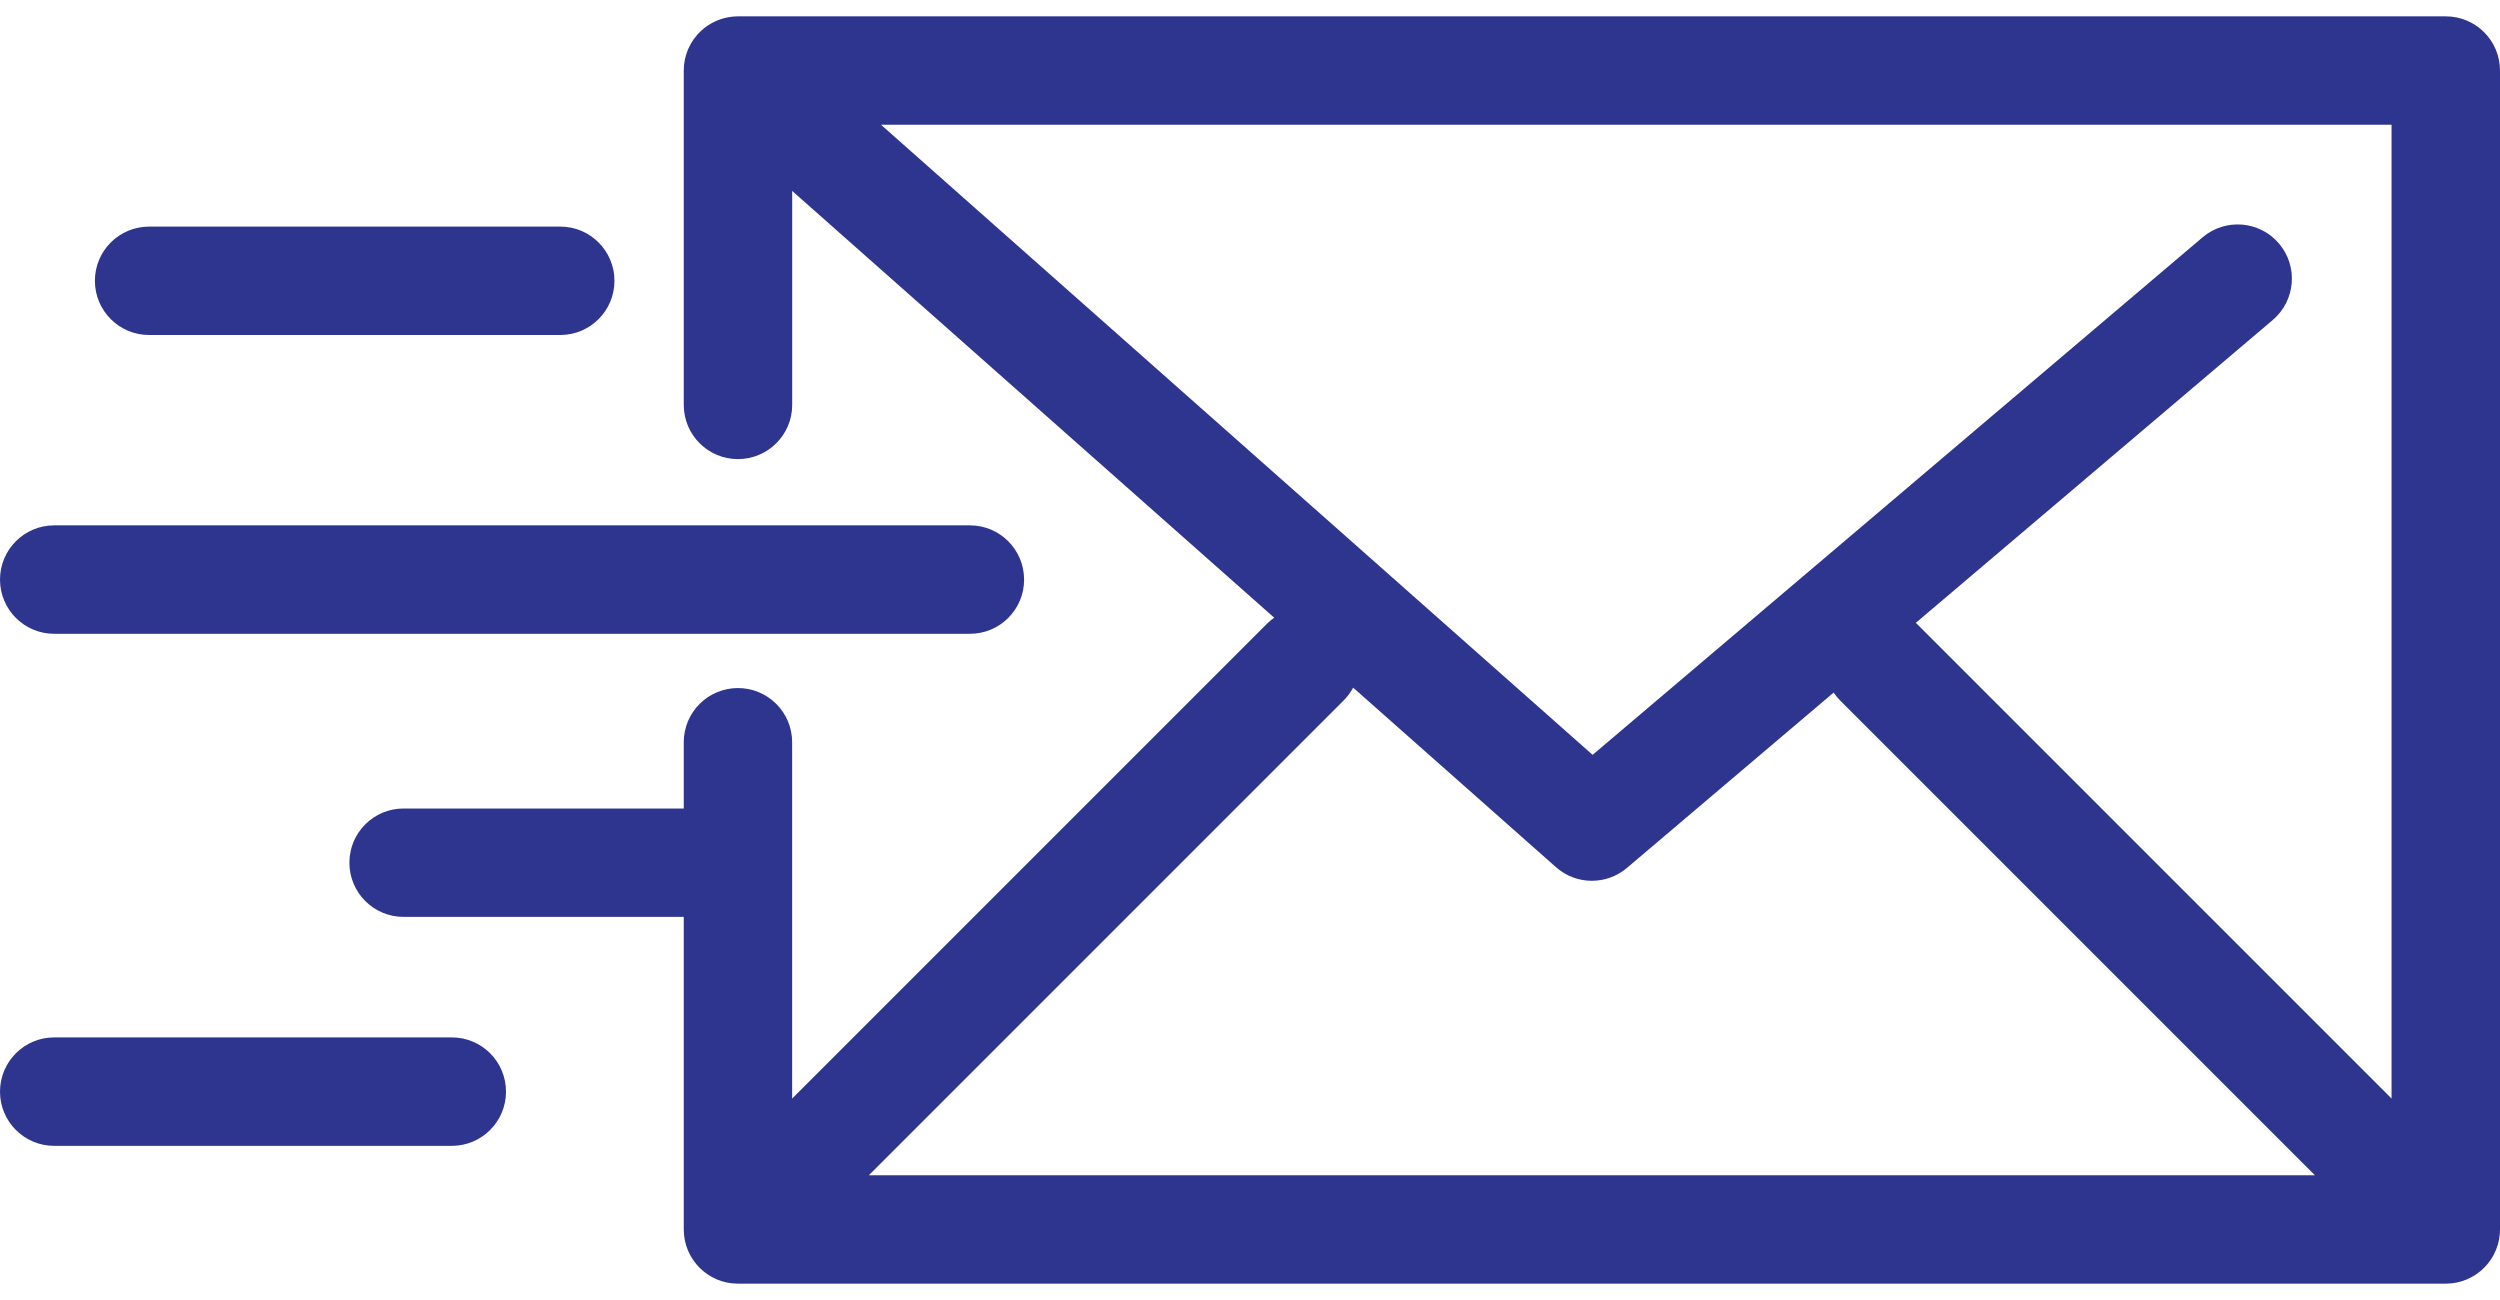 <svg width="50" height="26" viewBox="0 0 50 26" fill="none" xmlns="http://www.w3.org/2000/svg">
<path d="M49.127 25.652C49.146 25.648 49.164 25.643 49.183 25.639C49.199 25.635 49.215 25.631 49.23 25.627C49.248 25.621 49.266 25.614 49.283 25.608C49.299 25.602 49.315 25.597 49.33 25.591C49.347 25.584 49.363 25.576 49.379 25.568C49.395 25.56 49.411 25.553 49.426 25.545C49.442 25.537 49.457 25.527 49.472 25.518C49.487 25.509 49.503 25.501 49.518 25.491C49.534 25.48 49.549 25.468 49.564 25.456C49.577 25.447 49.59 25.438 49.603 25.427C49.627 25.408 49.649 25.387 49.67 25.366C49.674 25.363 49.679 25.359 49.682 25.355C49.687 25.351 49.69 25.347 49.694 25.343C49.715 25.321 49.735 25.299 49.754 25.276C49.765 25.263 49.775 25.248 49.785 25.234C49.796 25.22 49.807 25.206 49.817 25.191C49.828 25.175 49.837 25.158 49.847 25.142C49.855 25.128 49.864 25.114 49.872 25.1C49.881 25.083 49.888 25.066 49.896 25.049C49.903 25.034 49.911 25.019 49.917 25.004C49.924 24.987 49.93 24.97 49.936 24.953C49.942 24.937 49.948 24.921 49.953 24.904C49.959 24.887 49.962 24.869 49.967 24.852C49.971 24.835 49.976 24.818 49.979 24.801C49.983 24.781 49.986 24.76 49.989 24.739C49.99 24.725 49.993 24.711 49.995 24.696C49.998 24.66 50 24.624 50 24.588V1.411C50 0.812 49.515 0.327 48.916 0.327H14.759C14.75 0.327 14.741 0.328 14.731 0.328C14.71 0.329 14.69 0.33 14.669 0.331C14.653 0.333 14.637 0.334 14.62 0.337C14.602 0.339 14.584 0.342 14.565 0.345C14.548 0.348 14.531 0.352 14.514 0.356C14.497 0.36 14.48 0.364 14.463 0.369C14.446 0.374 14.429 0.379 14.413 0.384C14.396 0.39 14.379 0.396 14.362 0.403C14.346 0.409 14.331 0.415 14.316 0.422C14.299 0.43 14.282 0.438 14.265 0.447C14.251 0.454 14.236 0.462 14.223 0.47C14.206 0.479 14.189 0.489 14.173 0.5C14.16 0.508 14.146 0.517 14.133 0.526C14.118 0.537 14.103 0.549 14.088 0.56C14.074 0.571 14.061 0.582 14.048 0.594C14.035 0.605 14.022 0.617 14.009 0.629C13.995 0.643 13.981 0.657 13.968 0.671C13.961 0.679 13.954 0.685 13.947 0.692C13.943 0.697 13.94 0.701 13.937 0.706C13.923 0.722 13.91 0.738 13.898 0.755C13.888 0.767 13.879 0.779 13.87 0.791C13.859 0.808 13.848 0.824 13.838 0.841C13.829 0.855 13.821 0.868 13.813 0.882C13.804 0.898 13.796 0.915 13.788 0.932C13.78 0.947 13.772 0.962 13.765 0.978C13.758 0.994 13.752 1.011 13.746 1.027C13.74 1.044 13.733 1.06 13.728 1.076C13.723 1.093 13.718 1.11 13.714 1.127C13.709 1.144 13.704 1.161 13.7 1.179C13.697 1.195 13.694 1.212 13.691 1.228C13.688 1.247 13.685 1.266 13.683 1.285C13.681 1.3 13.68 1.316 13.679 1.332C13.677 1.352 13.676 1.373 13.676 1.393C13.675 1.399 13.675 1.405 13.675 1.411V8.098C13.675 8.697 14.16 9.182 14.759 9.182C15.358 9.182 15.844 8.697 15.844 8.098V3.819L25.484 12.354C25.434 12.39 25.385 12.429 25.34 12.474L15.843 21.971V14.845C15.843 14.246 15.358 13.761 14.759 13.761C14.16 13.761 13.675 14.246 13.675 14.845V16.17H8.072C7.473 16.17 6.988 16.655 6.988 17.254C6.988 17.853 7.473 18.338 8.072 18.338H13.675V24.589C13.675 25.188 14.16 25.673 14.759 25.673H48.916C48.951 25.673 48.987 25.671 49.023 25.668C49.039 25.666 49.055 25.663 49.072 25.661C49.09 25.658 49.109 25.656 49.127 25.652ZM47.831 21.971L38.334 12.474C38.328 12.468 38.322 12.463 38.316 12.457L45.455 6.4C45.912 6.012 45.968 5.328 45.58 4.871C45.193 4.415 44.509 4.359 44.052 4.746L31.852 15.097L17.62 2.495H47.831V21.971ZM26.874 14.008C26.951 13.93 27.014 13.844 27.063 13.753L31.119 17.343C31.324 17.525 31.58 17.616 31.837 17.616C32.087 17.616 32.336 17.53 32.539 17.358L36.672 13.852C36.71 13.907 36.752 13.959 36.801 14.008L46.298 23.505H17.377L26.874 14.008Z" fill="#2D358F"/>
<path d="M1.084 12.676H19.398C19.997 12.676 20.482 12.191 20.482 11.592C20.482 10.993 19.997 10.507 19.398 10.507H1.084C0.485 10.507 0 10.993 0 11.592C0 12.191 0.485 12.676 1.084 12.676Z" fill="#2D358F"/>
<path d="M2.982 6.7H11.205C11.804 6.7 12.289 6.215 12.289 5.616C12.289 5.017 11.804 4.532 11.205 4.532H2.982C2.383 4.532 1.898 5.017 1.898 5.616C1.898 6.215 2.383 6.7 2.982 6.7Z" fill="#2D358F"/>
<path d="M9.036 20.748H1.084C0.485 20.748 0 21.234 0 21.833C0 22.432 0.485 22.917 1.084 22.917H9.036C9.635 22.917 10.12 22.432 10.12 21.833C10.12 21.234 9.635 20.748 9.036 20.748Z" fill="#2D358F"/>
</svg>
